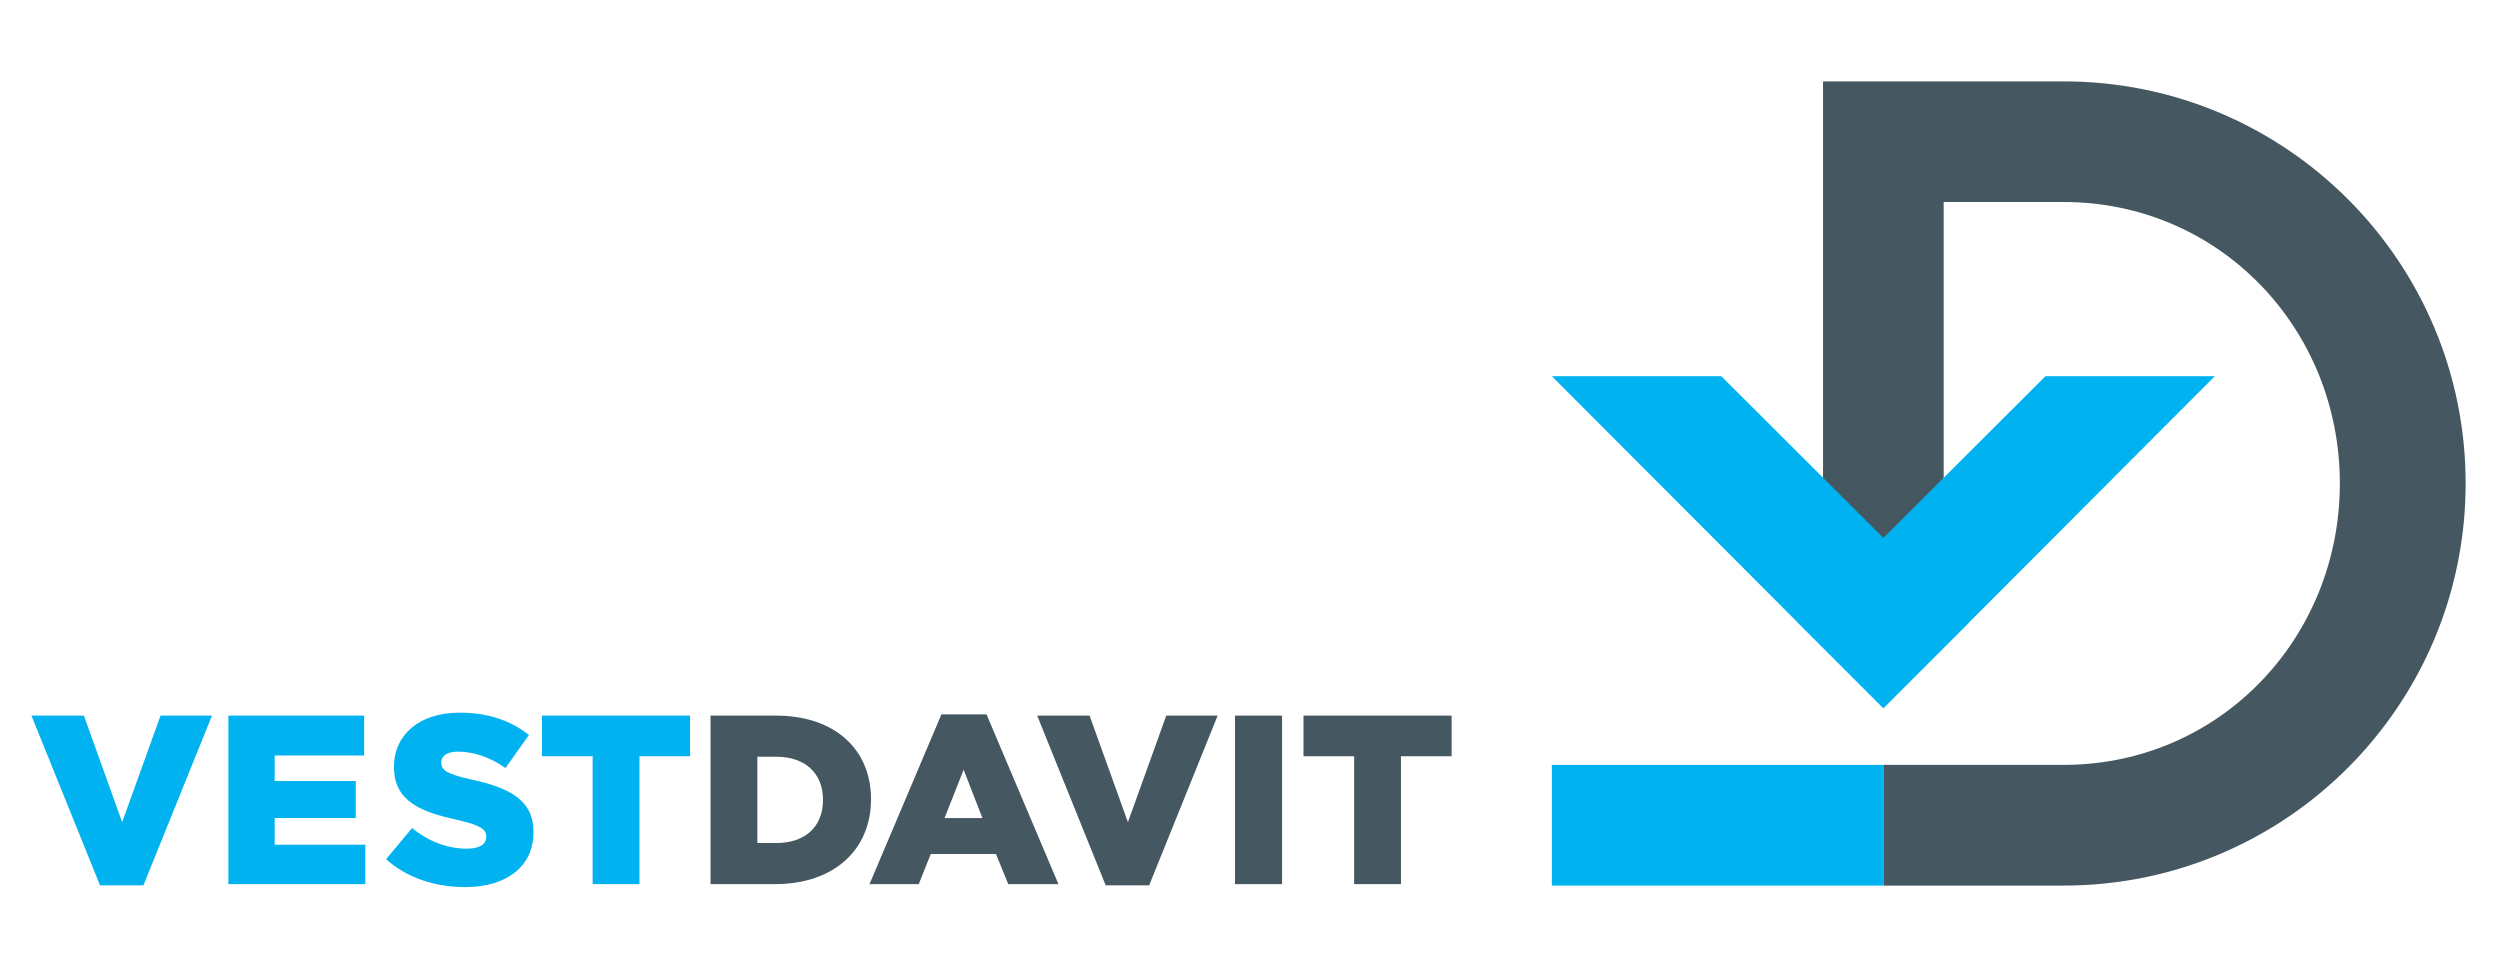 <svg xmlns="http://www.w3.org/2000/svg" id="Layer_1" viewBox="0 0 792.87 305.746"><defs><style>      .st0 {        fill: #455760;      }      .st1 {        fill: #00b2ef;      }    </style></defs><path class="st0" d="M654.473,25.816h-76.304v174.414h38.264V64.066h38.04c49.283,0,87.604,39.946,87.604,89.248,0,49.293-38.321,89.267-87.604,89.267h-57.167v38.278h57.167c70.416,0,127.497-57.11,127.497-127.545,0-70.416-57.081-127.498-127.497-127.498"></path><rect class="st1" x="492.166" y="242.59" width="105.139" height="38.268"></rect><polygon class="st1" points="702.421 119.316 648.713 119.316 597.315 170.605 545.893 119.316 492.166 119.316 570.271 197.568 570.252 197.597 597.305 224.64 624.363 197.597 624.321 197.559 702.421 119.316"></polygon><polygon class="st1" points="9.97 226.95 26.602 226.95 38.744 260.751 50.919 226.95 67.237 226.95 45.482 280.791 31.725 280.791 9.97 226.95"></polygon><polygon class="st1" points="72.434 226.95 115.478 226.95 115.478 239.6 87.122 239.6 87.122 247.702 112.831 247.702 112.831 259.445 87.122 259.445 87.122 267.898 115.863 267.898 115.863 280.401 72.434 280.401 72.434 226.95"></polygon><path class="st1" d="M122.46,272.485l8.231-9.875c5.289,4.286,11.201,6.544,17.412,6.544,3.958,0,6.102-1.402,6.102-3.74v-.152c0-2.252-1.744-3.497-9.057-5.213-11.362-2.48-20.196-5.745-20.196-16.78v-.152c0-9.946,7.926-17.093,20.743-17.093,9.11,0,16.238,2.485,22.064,7.071l-7.447,10.488c-4.904-3.498-10.26-5.199-15.002-5.199-3.564,0-5.356,1.383-5.356,3.331v.152c0,2.485,1.863,3.583,9.271,5.298,12.327,2.609,19.973,6.591,19.973,16.632v.138c0,10.953-8.658,17.402-21.646,17.402-9.471,0-18.514-2.865-25.091-8.853"></path><polygon class="st1" points="187.958 239.842 171.877 239.842 171.877 226.949 218.856 226.949 218.856 239.842 202.804 239.842 202.804 280.4 187.958 280.4 187.958 239.842"></polygon><path class="st0" d="M225.346,226.95h20.657c19.132,0,30.233,11.044,30.233,26.426v.147c0,15.544-11.258,26.878-30.532,26.878h-20.358v-53.451ZM246.231,267.362c8.886,0,14.774-4.975,14.774-13.605v-.152c0-8.544-5.888-13.605-14.774-13.605h-6.04v27.362h6.04Z"></path><path class="st0" d="M298.57,226.569h14.308l22.805,53.831h-15.915l-3.901-9.551h-20.667l-3.825,9.551h-15.611l22.805-53.831ZM311.577,259.444l-5.964-15.325-6.049,15.325h12.013Z"></path><polygon class="st0" points="328.937 226.95 345.55 226.95 357.72 260.751 369.876 226.95 386.18 226.95 364.449 280.791 350.673 280.791 328.937 226.95"></polygon><rect class="st0" x="391.678" y="226.951" width="14.926" height="53.451"></rect><polygon class="st0" points="429.464 239.842 413.402 239.842 413.402 226.949 460.38 226.949 460.38 239.842 444.309 239.842 444.309 280.4 429.464 280.4 429.464 239.842"></polygon></svg>